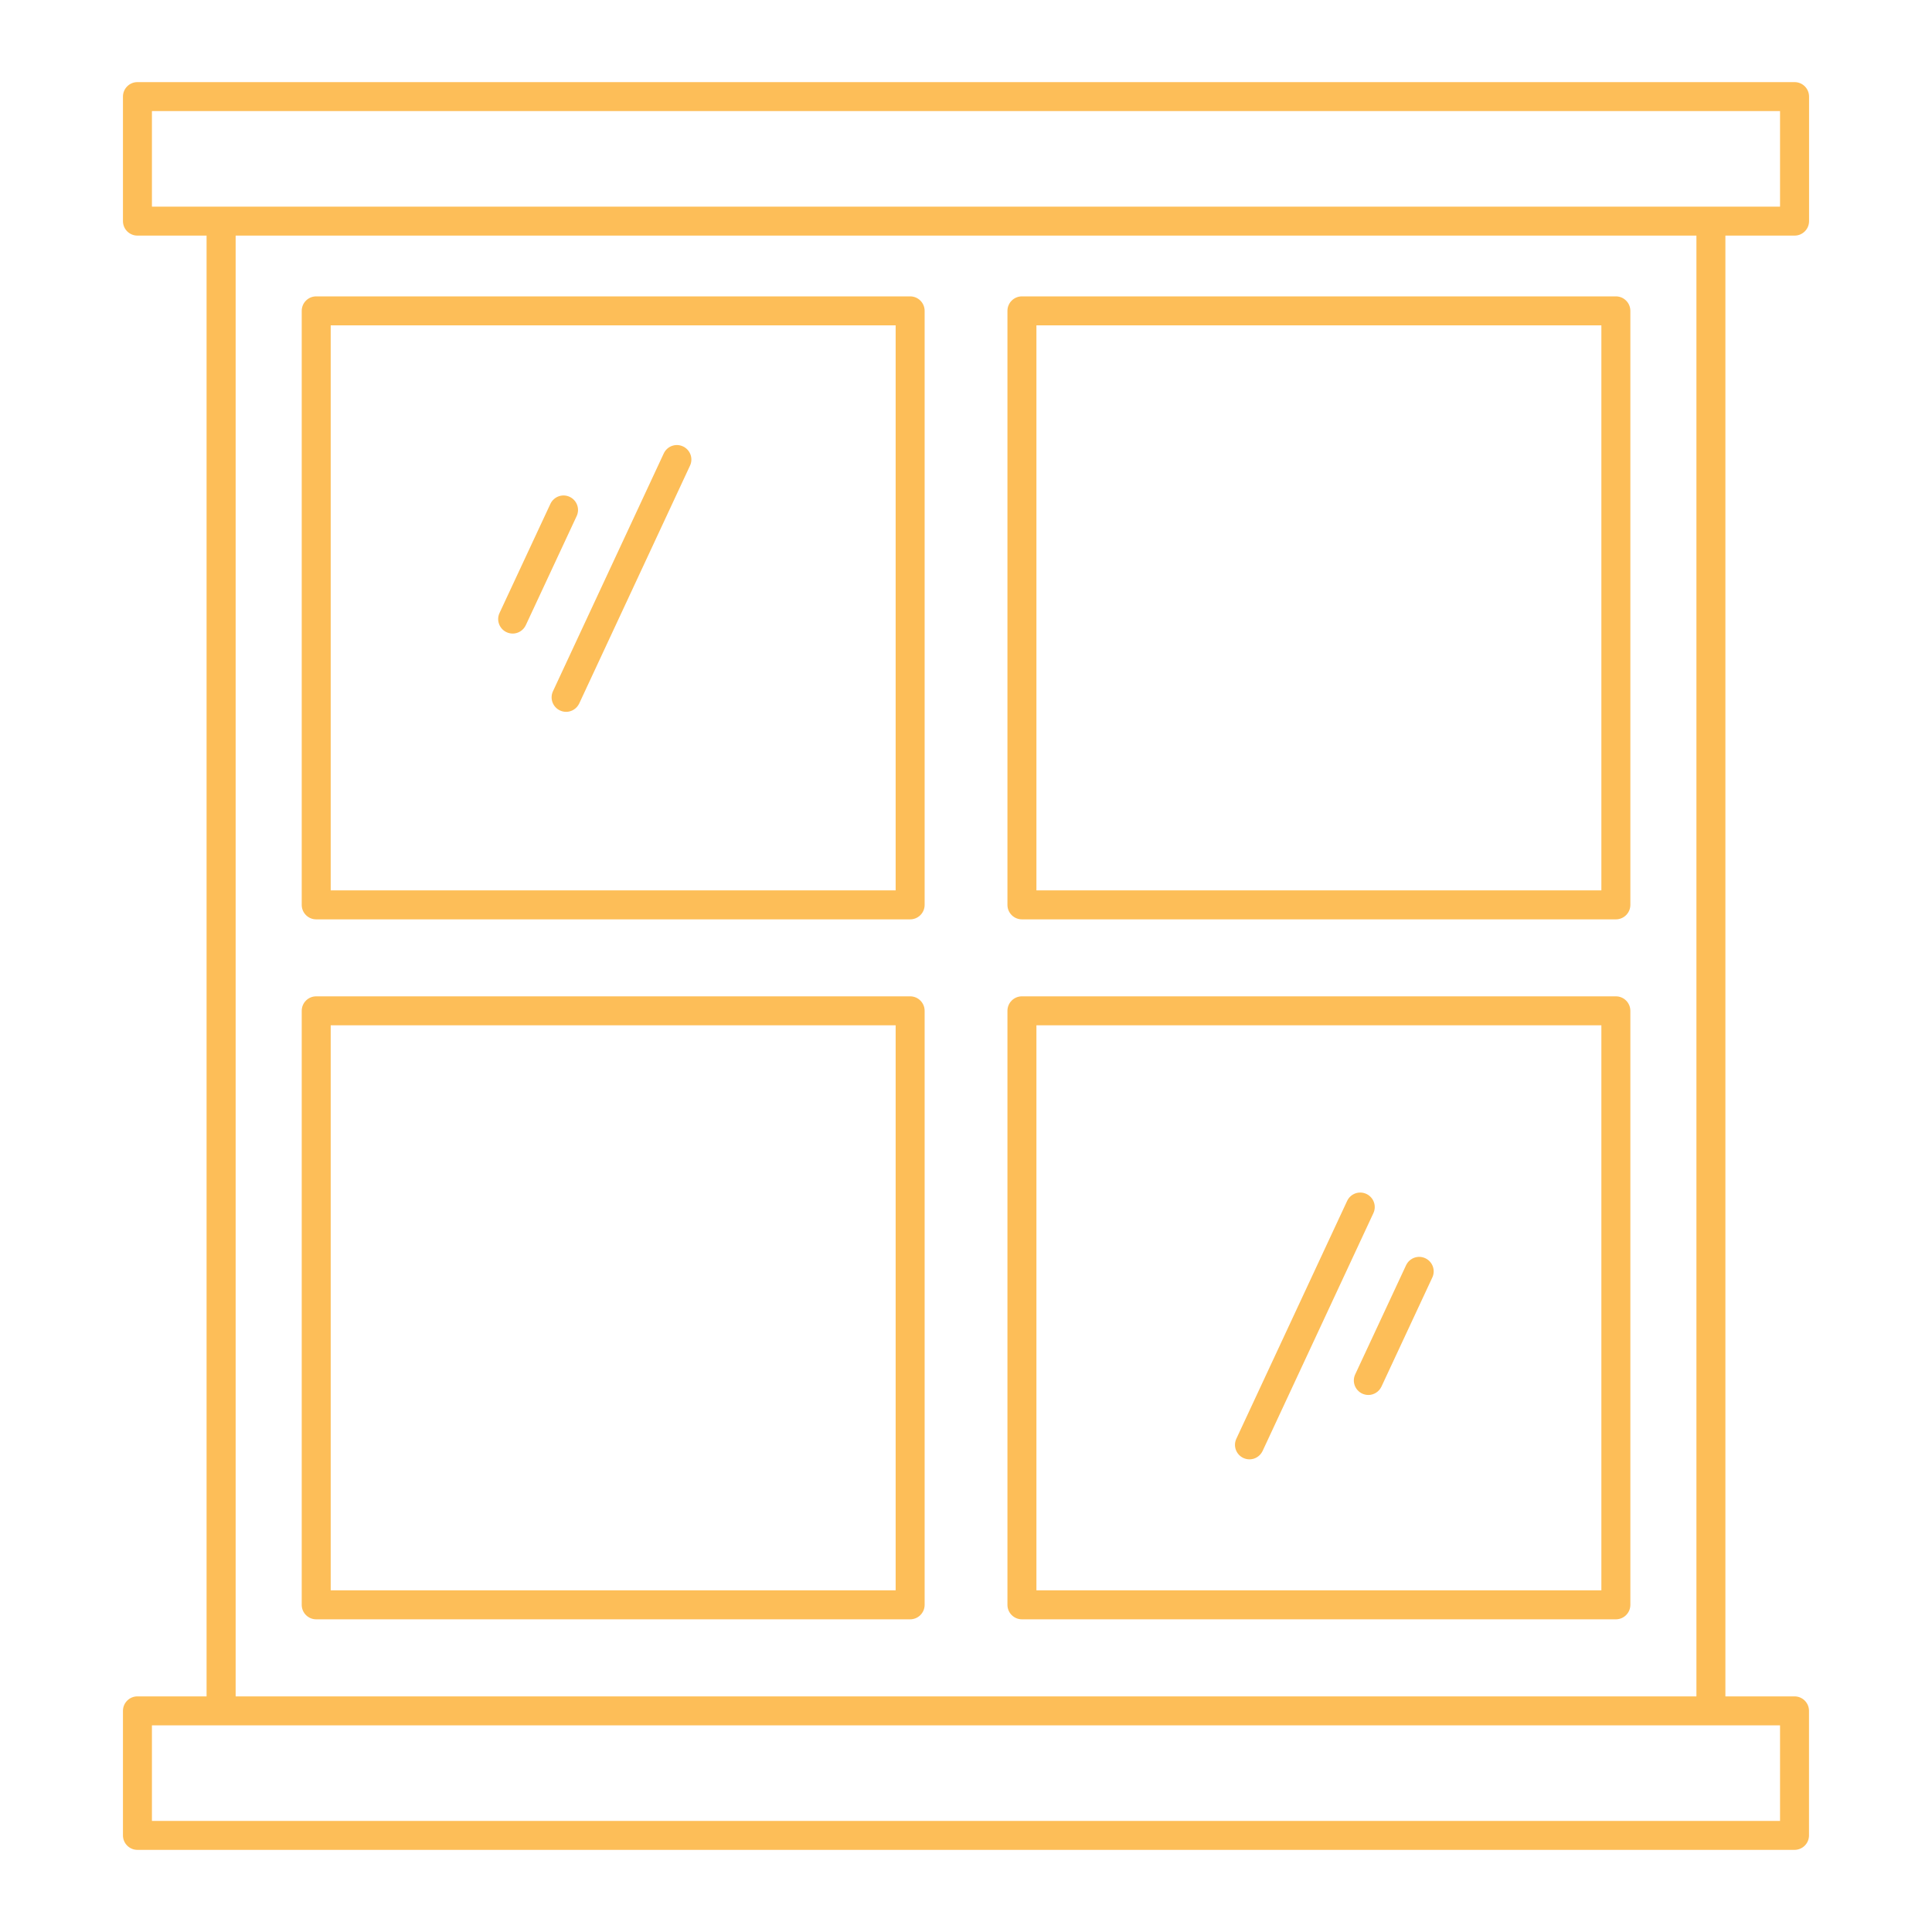 <?xml version="1.0" encoding="UTF-8"?>
<svg width="100pt" height="100pt" version="1.1" viewBox="0 0 100 100" xmlns="http://www.w3.org/2000/svg">
 <g fill="#fdbe58">
  <path d="m26.535 32.793c-0.105 0-0.215-0.023-0.316-0.07-0.375-0.176-0.539-0.621-0.363-0.996l2.633-5.648c0.176-0.375 0.621-0.539 0.996-0.363 0.375 0.176 0.539 0.621 0.363 0.996l-2.633 5.648c-0.129 0.273-0.398 0.434-0.68 0.434z"/>
  <path d="m29.301 36.844c-0.105 0-0.215-0.023-0.316-0.07-0.375-0.176-0.539-0.621-0.363-0.996l5.734-12.309c0.176-0.375 0.617-0.539 0.996-0.363 0.375 0.176 0.539 0.621 0.363 0.996l-5.734 12.309c-0.129 0.273-0.398 0.434-0.68 0.434z"/>
  <path d="m47.109 47.586h-30.742c-0.414 0-0.75-0.336-0.75-0.75v-30.746c0-0.414 0.336-0.75 0.75-0.75h30.742c0.414 0 0.75 0.336 0.75 0.75v30.746c0 0.414-0.336 0.75-0.75 0.75zm-29.992-1.5h29.242v-29.246h-29.242z"/>
  <path d="m83.637 47.586h-30.742c-0.414 0-0.75-0.336-0.75-0.75v-30.746c0-0.414 0.336-0.75 0.75-0.75h30.742c0.414 0 0.75 0.336 0.75 0.75v30.746c0 0.414-0.336 0.75-0.75 0.75zm-29.992-1.5h29.242v-29.246h-29.242z"/>
  <path d="m47.109 83.816h-30.742c-0.414 0-0.75-0.336-0.75-0.75v-30.746c0-0.414 0.336-0.75 0.75-0.75h30.742c0.414 0 0.75 0.336 0.75 0.75v30.746c0 0.414-0.336 0.75-0.75 0.75zm-29.992-1.5h29.242v-29.246h-29.242z"/>
  <path d="m83.637 83.816h-30.742c-0.414 0-0.75-0.336-0.75-0.75v-30.746c0-0.414 0.336-0.75 0.75-0.75h30.742c0.414 0 0.75 0.336 0.75 0.75v30.746c0 0.414-0.336 0.75-0.75 0.75zm-29.992-1.5h29.242v-29.246h-29.242z"/>
  <path d="m92.887 12.195c0.414 0 0.75-0.336 0.75-0.75v-6.445c0-0.414-0.336-0.75-0.75-0.75h-85.773c-0.414 0-0.75 0.336-0.75 0.75v6.445c0 0.414 0.336 0.75 0.75 0.75h3.578v75.609h-3.578c-0.414 0-0.75 0.336-0.75 0.75v6.445c0 0.414 0.336 0.75 0.75 0.75h85.77c0.414 0 0.75-0.336 0.75-0.75v-6.445c0-0.414-0.336-0.75-0.75-0.75h-3.578v-75.609zm-85.023-6.445h84.27v4.945h-84.27zm84.27 88.5h-84.27v-4.945h84.27zm-4.328-6.445h-75.609v-75.609h75.609z"/>
  <path d="m70.824 72.203c-0.105 0-0.215-0.023-0.316-0.07-0.375-0.176-0.539-0.621-0.363-0.996l2.633-5.648c0.176-0.375 0.621-0.539 0.996-0.363s0.539 0.621 0.363 0.996l-2.633 5.648c-0.129 0.273-0.398 0.434-0.68 0.434z"/>
  <path d="m64.672 75.535c-0.105 0-0.215-0.023-0.316-0.07-0.375-0.176-0.539-0.621-0.363-0.996l5.734-12.309c0.176-0.375 0.617-0.539 0.996-0.363 0.375 0.176 0.539 0.621 0.363 0.996l-5.734 12.309c-0.129 0.273-0.398 0.434-0.68 0.434z"/>
 </g>
</svg>
